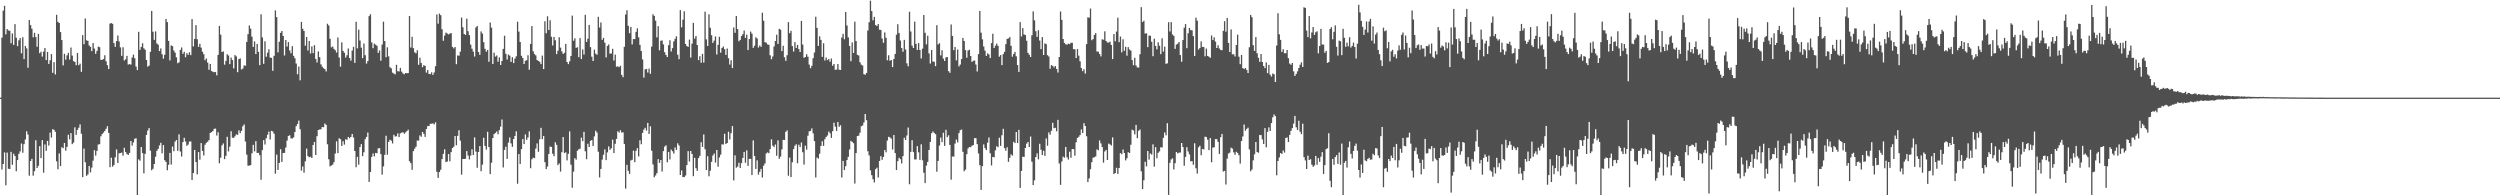<svg xmlns="http://www.w3.org/2000/svg" width="1920" height="150"><path fill="#4f4f4f" d="M0 75h1v1H0zM1 28.894h1v101.319H1zM2 8.169h1v117.773H2zM3 4.472h1v112.595H3zM4 26.358h1v115.908H4zM5 22.339h1v94.884H5zM6 23.387h1v106.221H6zM7 23.66h1v106.196H7zM8 33.236h1v83.417H8zM9 25.726h1v100.826H9zM10 34.506h1v83.552H10zM11 18.521h1v101.266H11zM12 28.983h1v102.564H12zM13 35.413h1v87.508H13zM14 30.959h1v87.233H14zM15 29.297h1v86.951H15zM16 40.931h1v69.327H16zM17 28.631h1v88.688H17zM18 45.341h1v65.363H18zM19 35.275h1v71.847H19zM20 37.148h1v63.74H20zM21 52.011h1v51.367H21zM22 15.356h1v119.574H22zM23 19.267h1v104.369H23zM24 22h1v99.947H24zM25 28.672h1v106.233H25zM26 25.186h1v106.288H26zM27 28.45h1v79.272H27zM28 35.909h1v93.104H28zM29 26.067h1v101.254H29zM30 40.874h1v71.401H30zM31 39.7h1v81.726H31zM32 43.451h1v64.147H32zM33 39.651h1v92.958H33zM34 36.935h1v73.989H34zM35 46.106h1v69.732H35zM36 39.883h1v68.318H36zM37 49.104h1v62.694H37zM38 46.301h1v55.56H38zM39 41.519h1v64.17H39zM40 55.9h1v43.321H40zM41 47.72h1v51.975H41zM42 57.211h1v44.001H42zM43 11.369h1v112.543H43zM44 16.807h1v113.168H44zM45 17.679h1v100.11H45zM46 24.632h1v102.898H46zM47 30.785h1v82.273H47zM48 50.224h1v63.612H48zM49 41.302h1v68.544H49zM50 45.831h1v69.877H50zM51 42.567h1v70.227H51zM52 40.594h1v62.859H52zM53 45.705h1v61.282H53zM54 36.53h1v65.713H54zM55 42.702h1v68.002H55zM56 46.944h1v62.564H56zM57 47.575h1v50.22H57zM58 50.068h1v53.52H58zM59 40.688h1v59.089H59zM60 50.068h1v48.018H60zM61 48.903h1v46.628H61zM62 55.133h1v47.565H62zM63 26.967h1v109.066H63zM64 33.927h1v80.217H64zM65 14.184h1v110.421H65zM66 30.963h1v104.063H66zM67 31.393h1v102.614H67zM68 34.9h1v92.55H68zM69 35.976h1v96.423H69zM70 39.29h1v89.437H70zM71 33.071h1v90.346H71zM72 37.267h1v78.073H72zM73 41.325h1v78.155H73zM74 39.047h1v76.814H74zM75 35.774h1v75.212H75zM76 36.269h1v74.498H76zM77 45.989h1v58.732H77zM78 45.932h1v57.043H78zM79 45.36h1v56.487H79zM80 42.426h1v58.125H80zM81 47.038h1v51.902H81zM82 50.091h1v46.848H82zM83 52.988h1v49.085H83zM84 18.118h1v110.3H84zM85 17.727h1v103.387H85zM86 18.26h1v109.764H86zM87 33.069h1v93.724H87zM88 35.999h1v84.763H88zM89 31.613h1v83.131H89zM90 27.29h1v97.832H90zM91 31.821h1v85.935H91zM92 36.399h1v81.172H92zM93 42.897h1v74.285H93zM94 36.314h1v83.314H94zM95 46.436h1v67.068H95zM96 45.504h1v71.284H96zM97 42.902h1v75.436H97zM98 49.557h1v69.504H98zM99 49.278h1v68.155H99zM100 49.626h1v58.684H100zM101 44.172h1v67.709H101zM102 41.986h1v67.425H102zM103 44.726h1v61.797H103zM104 51.112h1v55.063H104zM105 53.803h1v96.197H105zM106 24.431h1v97.981H106zM107 38.283h1v85.104H107zM108 35.999h1v76.917H108zM109 33.252h1v84.374H109zM110 37.111h1v96.002H110zM111 38.177h1v80.005H111zM112 46.095h1v57.558H112zM113 51.141h1v49.098H113zM114 50.379h1v47.995H114zM115 39.759h1v75.965H115zM116 8.377h1v122.369H116zM117 24.362h1v105.301H117zM118 30.634h1v95.294H118zM119 24.092h1v96.26H119zM120 33.396h1v82.481H120zM121 34.323h1v80.009H121zM122 39.207h1v72.49H122zM123 37.182h1v72.474H123zM124 41.693h1v76.045H124zM125 45.039h1v66.354H125zM126 42.112h1v80.916H126zM127 14.516h1v109.846H127zM128 17.017h1v113.763H128zM129 31.396h1v95.173H129zM130 46.367h1v71.065H130zM131 34.868h1v91.472H131zM132 35.417h1v77.141H132zM133 38.784h1v77.331H133zM134 40.455h1v68.297H134zM135 44.025h1v63.484H135zM136 48.608h1v67.26H136zM137 47.894h1v55.274H137zM138 38.326h1v78.032H138zM139 36.429h1v83.77H139zM140 41.325h1v67.846H140zM141 39.793h1v66.052H141zM142 43.913h1v64.802H142zM143 40.869h1v71.085H143zM144 42.133h1v68.917H144zM145 40.169h1v68.544H145zM146 42.327h1v66.315H146zM147 14.662h1v123.557H147zM148 35.641h1v97.281H148zM149 29.876h1v85.315H149zM150 19.327h1v105.118H150zM151 30.139h1v103.738H151zM152 35.992h1v80.776H152zM153 33.639h1v88.982H153zM154 36.578h1v73.296H154zM155 39.725h1v76.13H155zM156 41.622h1v77.769H156zM157 46.234h1v64.937H157zM158 44.909h1v64.749H158zM159 48.077h1v60.769H159zM160 53.54h1v54.083H160zM161 49.086h1v53.008H161zM162 54.527h1v46.983H162zM163 55.161h1v45.502H163zM164 55.458h1v43.461H164zM165 55.289h1v43.47H165zM166 57.841h1v46.24H166zM167 42.121h1v59.457H167zM168 19.908h1v105.489H168zM169 26.61h1v94.541H169zM170 39.972h1v71.714H170zM171 39.494h1v70.694H171zM172 49.647h1v72.591H172zM173 46.818h1v72.909H173zM174 41.698h1v63.374H174zM175 42.657h1v73.603H175zM176 49.23h1v63.344H176zM177 44.252h1v56.555H177zM178 46.152h1v59.508H178zM179 52.547h1v53.404H179zM180 42.302h1v62.369H180zM181 43.336h1v59.831H181zM182 55.442h1v48.164H182zM183 45.376h1v54.74H183zM184 44.868h1v57.365H184zM185 53.364h1v47.157H185zM186 52.625h1v44.347H186zM187 50.214h1v45.326H187zM188 50.462h1v58.219H188zM189 32.22h1v86.532H189zM190 26.237h1v100.989H190zM191 19.56h1v107.606H191zM192 22.037h1v104.802H192zM193 28.159h1v89.606H193zM194 36.037h1v75.223H194zM195 31.783h1v84.475H195zM196 41.526h1v66.899H196zM197 33.735h1v83.742H197zM198 39.851h1v77.537H198zM199 50.018h1v69.165H199zM200 10.975h1v127.086H200zM201 28.745h1v86.507H201zM202 48.99h1v58.657H202zM203 31.668h1v79.332H203zM204 43.561h1v62.566H204zM205 40.501h1v62.953H205zM206 37.852h1v63.213H206zM207 44.25h1v62.857H207zM208 44.392h1v56.107H208zM209 54.362h1v46.597H209zM210 42.908h1v59.81H210zM211 7.979h1v125.376H211zM212 13.154h1v105.589H212zM213 40.203h1v90.314H213zM214 32.053h1v93.104H214zM215 25.241h1v89.322H215zM216 23.753h1v100.634H216zM217 27.631h1v89.895H217zM218 42.588h1v74.823H218zM219 30.709h1v82.577H219zM220 35.77h1v72.188H220zM221 32.327h1v72.06H221zM222 38.745h1v65.159H222zM223 40.892h1v65.356H223zM224 35.468h1v70.927H224zM225 42.902h1v62.632H225zM226 44.742h1v56.709H226zM227 48.82h1v48.034H227zM228 57.047h1v38.116H228zM229 51.075h1v41.524H229zM230 61.691h1v37.517H230zM231 16.809h1v114.205H231zM232 22.096h1v105.763H232zM233 23.827h1v108.796H233zM234 35.069h1v88.831H234zM235 28.395h1v85.74H235zM236 38.747h1v81.161H236zM237 31.494h1v89.361H237zM238 41.036h1v79.348H238zM239 35.641h1v85.704H239zM240 40.798h1v70.54H240zM241 34.737h1v74.246H241zM242 45.257h1v73.802H242zM243 47.994h1v56.583H243zM244 39.505h1v60.325H244zM245 43.89h1v55.544H245zM246 49.416h1v49.837H246zM247 51.196h1v46.345H247zM248 52.375h1v45.36H248zM249 53.105h1v41.742H249zM250 54.863h1v41.028H250zM251 18.214h1v92.598H251zM252 19.54h1v102.769H252zM253 29.794h1v97.94H253zM254 36.34h1v90.806H254zM255 35.703h1v90.758H255zM256 37.505h1v87.077H256zM257 38.589h1v79.323H257zM258 40.352h1v68.192H258zM259 28.848h1v88.753H259zM260 44.213h1v61.959H260zM261 51.208h1v55.693H261zM262 32.565h1v79.517H262zM263 39.109h1v69.361H263zM264 40.553h1v70.501H264zM265 44.215h1v62.721H265zM266 42.455h1v64.887H266zM267 37.223h1v67.947H267zM268 44.545h1v61.595H268zM269 46.536h1v58.606H269zM270 38.816h1v64.028H270zM271 35.962h1v69.684H271zM272 48.267h1v67.707H272zM273 16.72h1v111.733H273zM274 37.109h1v83.353H274zM275 22.783h1v103.658H275zM276 31.144h1v81.735H276zM277 36.628h1v74.047H277zM278 44.648h1v75.258H278zM279 33.426h1v83.507H279zM280 42.382h1v64.504H280zM281 48.834h1v56.345H281zM282 46.886h1v54.88H282zM283 12.387h1v127.315H283zM284 10.952h1v121.156H284zM285 32.538h1v87.974H285zM286 37.031h1v80.813H286zM287 33.538h1v86.514H287zM288 34.319h1v83.117H288zM289 35.106h1v82.582H289zM290 40.59h1v73.413H290zM291 38.75h1v75.026H291zM292 46.635h1v71.717H292zM293 34.177h1v99.964H293zM294 16.64h1v111.137H294zM295 31.531h1v87.336H295zM296 43.927h1v60.304H296zM297 36.358h1v82.479H297zM298 43.252h1v65.738H298zM299 51.615h1v55.688H299zM300 52.492h1v55.516H300zM301 55.795h1v54.363H301zM302 56.426h1v47.093H302zM303 57.163h1v47.691H303zM304 49.75h1v54.896H304zM305 54.691h1v47.739H305zM306 54.906h1v50.396H306zM307 52.151h1v50.238H307zM308 55.053h1v46.83H308zM309 56.413h1v45.097H309zM310 57.035h1v45.722H310zM311 56.081h1v45.674H311zM312 56.25h1v44.44H312zM313 56.097h1v43.532H313zM314 12.28h1v111.499H314zM315 36.509h1v88.783H315zM316 28.285h1v102.097H316zM317 36.964h1v79.13H317zM318 40.169h1v74.028H318zM319 40.952h1v71.726H319zM320 38.599h1v69.322H320zM321 49.773h1v58.222H321zM322 44.321h1v59.654H322zM323 48.351h1v56.672H323zM324 51.631h1v49.709H324zM325 49.999h1v52.781H325zM326 50.638h1v54.484H326zM327 55.733h1v43.362H327zM328 53.769h1v43.111H328zM329 56.786h1v39.979H329zM330 56.923h1v38.151H330zM331 55.536h1v39.467H331zM332 57.559h1v37.203H332zM333 55.657h1v39.821H333zM334 50.86h1v43.078H334zM335 11.115h1v120.815H335zM336 18.194h1v118.448H336zM337 10.432h1v121.707H337zM338 11.678h1v118.688H338zM339 22.43h1v99.75H339zM340 31.295h1v86.812H340zM341 27.349h1v87.317H341zM342 25.028h1v99.462H342zM343 25.749h1v98.29H343zM344 26.42h1v91.916H344zM345 25.825h1v98.07H345zM346 25.399h1v91.428H346zM347 36.019h1v77.665H347zM348 37.161h1v75.512H348zM349 36.097h1v68.334H349zM350 49.322h1v62.236H350zM351 42.529h1v61.826H351zM352 42.817h1v57.235H352zM353 39.658h1v68.331H353zM354 13.472h1v120.661H354zM355 20.931h1v101.165H355zM356 26.072h1v96.043H356zM357 26.83h1v95.097H357zM358 14.323h1v101.703H358zM359 23.978h1v95.491H359zM360 26.978h1v95.42H360zM361 34.275h1v85.248H361zM362 37.411h1v77.285H362zM363 39.645h1v79.442H363zM364 43.444h1v62.103H364zM365 21.05h1v95.388H365zM366 19.945h1v108.865H366zM367 39.86h1v76.862H367zM368 42.068h1v70.133H368zM369 24.092h1v107.414H369zM370 25.813h1v100.581H370zM371 32.433h1v73.355H371zM372 37.473h1v74.548H372zM373 39.693h1v75.193H373zM374 38.358h1v62.847H374zM375 47.413h1v65.555H375zM376 17.331h1v116.407H376zM377 21.259h1v103.724H377zM378 49.168h1v56.83H378zM379 40.441h1v62.541H379zM380 43.485h1v58.627H380zM381 42.62h1v58.35H381zM382 47.344h1v55.756H382zM383 44.119h1v55.809H383zM384 49.871h1v47.434H384zM385 46.848h1v44.944H385zM386 37.53h1v91.074H386zM387 27.45h1v87.775H387zM388 41.304h1v71.403H388zM389 45.701h1v76.299H389zM390 41.874h1v67.636H390zM391 42.767h1v62.795H391zM392 47.578h1v62.575H392zM393 43.943h1v68.874H393zM394 48.42h1v58.391H394zM395 45.01h1v59.458H395zM396 43.215h1v57.665H396zM397 16.626h1v124.466H397zM398 24.25h1v94.083H398zM399 32.252h1v93.66H399zM400 42.865h1v71.678H400zM401 44.593h1v62.204H401zM402 49.15h1v61.49H402zM403 46.69h1v56.542H403zM404 46.209h1v61.199H404zM405 42.442h1v63.147H405zM406 53.556h1v47.34H406zM407 33.749h1v95.413H407zM408 20.011h1v102.364H408zM409 39.436h1v81.669H409zM410 41.476h1v80.005H410zM411 42.529h1v71.605H411zM412 46.124h1v63.994H412zM413 46.742h1v69.845H413zM414 47.438h1v59.586H414zM415 49.23h1v48.91H415zM416 42.677h1v64.223H416zM417 53.018h1v51.392H417zM418 16.31h1v108.251H418zM419 25.527h1v104.356H419zM420 12.515h1v115.397H420zM421 23.094h1v95.102H421zM422 15.582h1v96.944H422zM423 28.226h1v84.616H423zM424 34.9h1v83.156H424zM425 28.34h1v91.609H425zM426 30.901h1v78.377H426zM427 41.531h1v69.737H427zM428 38.903h1v87.943H428zM429 28.608h1v96.94H429zM430 36.555h1v95.212H430zM431 39.484h1v77.382H431zM432 41.402h1v63.87H432zM433 40.567h1v76.963H433zM434 33.721h1v83.2H434zM435 47.596h1v75.567H435zM436 49.232h1v68.886H436zM437 47.106h1v53.788H437zM438 42.963h1v83.495H438zM439 11.968h1v132.204H439zM440 31.286h1v100.556H440zM441 29.416h1v92.103H441zM442 36.829h1v85.773H442zM443 36.266h1v79.522H443zM444 43.902h1v70.774H444zM445 29.292h1v84.905H445zM446 45.316h1v60.426H446zM447 38.01h1v70.417H447zM448 41.883h1v59.384H448zM449 11.364h1v104.879H449zM450 32.222h1v90.021H450zM451 29.695h1v80.687H451zM452 19.169h1v93.708H452zM453 36.205h1v71.964H453zM454 43.52h1v64.022H454zM455 46.825h1v65.356H455zM456 38.127h1v66.633H456zM457 41.196h1v59.201H457zM458 42.039h1v59.728H458zM459 12.879h1v103.657H459zM460 21.13h1v115.15H460zM461 17.242h1v112.522H461zM462 30.613h1v91.975H462zM463 29.068h1v89.769H463zM464 32.774h1v81.982H464zM465 44.094h1v78.888H465zM466 35.289h1v81.762H466zM467 34.17h1v78.276H467zM468 41.242h1v73.871H468zM469 41.071h1v72.808H469zM470 37.482h1v69.76H470zM471 46.422h1v71.154H471zM472 41.936h1v68.483H472zM473 51.256h1v55.384H473zM474 50.885h1v49.924H474zM475 51.633h1v50.188H475zM476 50.5h1v49.49H476zM477 57.509h1v44.289H477zM478 59.303h1v42.342H478zM479 35.93h1v74.699H479zM480 11.144h1v133.715H480zM481 7.837h1v118.78H481zM482 19.803h1v111.394H482zM483 25.52h1v108.068H483zM484 20.661h1v102.591H484zM485 34.078h1v88.627H485zM486 29.995h1v85.727H486zM487 30.043h1v94.482H487zM488 24.461h1v91.375H488zM489 21.735h1v92.035H489zM490 28.677h1v91.508H490zM491 34.481h1v73.245H491zM492 39.212h1v71.6H492zM493 45.602h1v56.477H493zM494 59.605h1v39.938H494zM495 53.226h1v44.91H495zM496 52.95h1v47.372H496zM497 55.721h1v38.698H497zM498 52.684h1v50.153H498zM499 56.685h1v40.332H499zM500 35.795h1v79.993H500zM501 10.947h1v115.326H501zM502 12.179h1v123.962H502zM503 15.85h1v118.89H503zM504 28.706h1v104.315H504zM505 20.137h1v102.099H505zM506 38.638h1v86.427H506zM507 31.339h1v91.524H507zM508 31.03h1v100.696H508zM509 34.122h1v81.939H509zM510 40.102h1v72.495H510zM511 42.261h1v69.366H511zM512 43.797h1v80.804H512zM513 34.733h1v81.934H513zM514 30.931h1v91.479H514zM515 39.56h1v75.34H515zM516 36.985h1v79.208H516zM517 31.769h1v86.2H517zM518 29.778h1v83.477H518zM519 27.855h1v87.276H519zM520 41.975h1v68.105H520zM521 45.467h1v66.237H521zM522 7.78h1v126.548H522zM523 20.993h1v109.902H523zM524 15.086h1v120.925H524zM525 8.672h1v127.384H525zM526 33.73h1v101.078H526zM527 35.376h1v91.392H527zM528 36.001h1v80.053H528zM529 30.428h1v93.605H529zM530 44.234h1v71.74H530zM531 33.547h1v84.743H531zM532 17.564h1v117.734H532zM533 29.709h1v91.554H533zM534 27.631h1v101.543H534zM535 34.541h1v96.7H535zM536 46.117h1v75.331H536zM537 43.179h1v76.457H537zM538 48.166h1v61.092H538zM539 41.364h1v71.463H539zM540 48.024h1v55.262H540zM541 8.936h1v105.699H541zM542 30.263h1v100.364H542zM543 35.252h1v84.699H543zM544 10.989h1v124.411H544zM545 21.309h1v109.812H545zM546 27.01h1v97.295H546zM547 32.996h1v86.427H547zM548 31.181h1v86.748H548zM549 27.999h1v96.878H549zM550 41.81h1v73.365H550zM551 34.433h1v93.642H551zM552 28.251h1v92.685H552zM553 40.43h1v78.366H553zM554 36.857h1v74.001H554zM555 35.69h1v75.331H555zM556 37.727h1v65.022H556zM557 42.183h1v68.453H557zM558 37.267h1v72.534H558zM559 44.696h1v56.473H559zM560 49.585h1v57.514H560zM561 46.227h1v56.077H561zM562 52.251h1v44.548H562zM563 21.114h1v117.409H563zM564 25.211h1v94.102H564zM565 12.28h1v116.502H565zM566 22.298h1v105.651H566zM567 31.707h1v93.278H567zM568 30.688h1v98.261H568zM569 27.718h1v97.567H569zM570 26.273h1v95.015H570zM571 23.438h1v93.241H571zM572 29.075h1v95.928H572zM573 26.665h1v88.798H573zM574 38.427h1v88.954H574zM575 29.988h1v92.012H575zM576 24.275h1v97.755H576zM577 25.834h1v108.593H577zM578 36.779h1v71.037H578zM579 35.161h1v84.672H579zM580 28.603h1v101.126H580zM581 29.588h1v93.539H581zM582 36.518h1v97.615H582zM583 34.941h1v96.995H583zM584 36.015h1v93.656H584zM585 9.766h1v126.585H585zM586 15.928h1v111.307H586zM587 32.343h1v93.191H587zM588 32.792h1v85.047H588zM589 34.094h1v82.943H589zM590 34.428h1v83.225H590zM591 42.428h1v72.115H591zM592 45.449h1v61.568H592zM593 43.364h1v68.483H593zM594 35.703h1v77.347H594zM595 31.494h1v79.505H595zM596 26.701h1v92.895H596zM597 33.726h1v74.12H597zM598 22.11h1v99.833H598zM599 22.783h1v97.494H599zM600 39.253h1v75.461H600zM601 35.099h1v72.321H601zM602 43.968h1v63.575H602zM603 46.765h1v54.463H603zM604 42.389h1v57.764H604zM605 17.017h1v117.97H605zM606 25.493h1v95.555H606zM607 23.65h1v112.335H607zM608 35.403h1v89.21H608zM609 39.553h1v74.981H609zM610 32.334h1v79.57H610zM611 36.816h1v73.964H611zM612 34.49h1v90.879H612zM613 37.708h1v73.463H613zM614 39.919h1v73.026H614zM615 16.008h1v93.456H615zM616 34.202h1v82.742H616zM617 44.412h1v82.008H617zM618 43.753h1v68.13H618zM619 41.695h1v73.214H619zM620 43.554h1v60.696H620zM621 49.612h1v51.238H621zM622 52.398h1v48.137H622zM623 50.528h1v48.096H623zM624 44.691h1v57.784H624zM625 40.363h1v68.013H625zM626 12.859h1v123.436H626zM627 21.419h1v99.542H627zM628 35.291h1v86.526H628zM629 27.878h1v90.206H629zM630 30.615h1v81.44H630zM631 43.65h1v64.836H631zM632 33.241h1v78.849H632zM633 46.474h1v60.476H633zM634 44.188h1v61.044H634zM635 46.179h1v57.874H635zM636 45.245h1v55.816H636zM637 47.392h1v54.932H637zM638 44.943h1v60.973H638zM639 50.475h1v50.307H639zM640 49.129h1v45.111H640zM641 53.604h1v43.653H641zM642 53.416h1v47.137H642zM643 49.207h1v44.504H643zM644 53.54h1v43.832H644zM645 53.746h1v42.387H645zM646 28.83h1v107.508H646zM647 26.006h1v97.588H647zM648 30.141h1v100.485H648zM649 9.174h1v118.464H649zM650 19.553h1v103.371H650zM651 28.663h1v91.792H651zM652 35.287h1v79.515H652zM653 47.024h1v61.163H653zM654 32.561h1v76.418H654zM655 40.633h1v69.35H655zM656 16.64h1v124.328H656zM657 31.551h1v85.981H657zM658 42.103h1v62.383H658zM659 42.618h1v61.572H659zM660 47.816h1v54.12H660zM661 49.66h1v47.306H661zM662 50.32h1v46.047H662zM663 56.978h1v37.086H663zM664 57.472h1v30.064H664zM665 55.994h1v36.319H665zM666 23.447h1v92.735H666zM667 17.104h1v102.238H667zM668 0.52h1v130.281H668zM669 8.512h1v126.056H669zM670 15.621h1v122.017H670zM671 12.962h1v127.18H671zM672 19.21h1v110.744H672zM673 20.039h1v108.798H673zM674 18.459h1v117.89H674zM675 22.829h1v100.787H675zM676 23.012h1v96.928H676zM677 29.581h1v93.143H677zM678 32.893h1v87.649H678zM679 24.95h1v90.291H679zM680 29.025h1v87.977H680zM681 46.282h1v61.65H681zM682 42.464h1v62.589H682zM683 46.621h1v58.929H683zM684 46.074h1v60.378H684zM685 51.526h1v63.312H685zM686 45.282h1v58.418H686zM687 41.43h1v76.148H687zM688 26.608h1v103.962H688zM689 18.592h1v105.216H689zM690 25.39h1v95.75H690zM691 31.149h1v91.11H691zM692 36.9h1v88.654H692zM693 39.727h1v80.19H693zM694 30.62h1v75.154H694zM695 38.001h1v69.499H695zM696 48.647h1v55.409H696zM697 50.94h1v46.981H697zM698 9.023h1v132.499H698zM699 24.14h1v92.474H699zM700 35.046h1v72.618H700zM701 36.855h1v79.977H701zM702 16.631h1v105.788H702zM703 33.669h1v88.798H703zM704 38.367h1v73.85H704zM705 33.08h1v83.898H705zM706 38.349h1v84.429H706zM707 44.881h1v65.949H707zM708 37.39h1v85.741H708zM709 11.517h1v121.14H709zM710 25.168h1v115.489H710zM711 34.037h1v93.159H711zM712 27.441h1v96.86H712zM713 40.995h1v74.182H713zM714 48.786h1v60.234H714zM715 38.42h1v63.925H715zM716 47.211h1v53.765H716zM717 47.484h1v54.589H717zM718 50.812h1v52.25H718zM719 19.341h1v112.548H719zM720 34.14h1v89.469H720zM721 33.167h1v78.666H721zM722 42.549h1v63.115H722zM723 38.58h1v70.558H723zM724 44.989h1v56.944H724zM725 46.825h1v65.219H725zM726 44.067h1v55.614H726zM727 43.785h1v61.586H727zM728 54.655h1v49.268H728zM729 55.932h1v55.358H729zM730 18.803h1v119.16H730zM731 27.621h1v92.596H731zM732 38.484h1v81.804H732zM733 36.028h1v74.253H733zM734 46.321h1v60.824H734zM735 38.033h1v71.309H735zM736 50.972h1v51.296H736zM737 49.576h1v50.437H737zM738 45.371h1v54.113H738zM739 29.15h1v87.45H739zM740 31.494h1v100.057H740zM741 38.503h1v91.774H741zM742 44.346h1v74.017H742zM743 38.834h1v75.184H743zM744 38.207h1v74.685H744zM745 43.021h1v70.048H745zM746 47.493h1v64.447H746zM747 46.687h1v64.713H747zM748 46.424h1v59.648H748zM749 49.578h1v56.576H749zM750 54.893h1v55.814H750zM751 41.581h1v76.276H751zM752 8.391h1v118.491H752zM753 25.099h1v120.776H753zM754 30.187h1v97.338H754zM755 35.678h1v75.207H755zM756 38.862h1v74.914H756zM757 42.938h1v72.289H757zM758 41.022h1v68.533H758zM759 41.826h1v63.749H759zM760 44.611h1v73.097H760zM761 33.128h1v93.955H761zM762 25.921h1v94.628H762zM763 36.839h1v83.969H763zM764 35.074h1v80.455H764zM765 33.511h1v78.807H765zM766 35.213h1v77.91H766zM767 43.538h1v62.25H767zM768 42.277h1v69.755H768zM769 50.029h1v53.848H769zM770 41.551h1v57.368H770zM771 39.798h1v73.98H771zM772 33.907h1v81.881H772zM773 29.848h1v83.271H773zM774 29.537h1v94.724H774zM775 28.464h1v92.776H775zM776 35.175h1v83.346H776zM777 43.508h1v76.052H777zM778 41.533h1v67.356H778zM779 39.899h1v69.954H779zM780 43.247h1v58.151H780zM781 49.979h1v59.877H781zM782 55.268h1v44.491H782zM783 17.004h1v127.343H783zM784 28.008h1v103.248H784zM785 21.604h1v98.784H785zM786 26.402h1v94.129H786zM787 26.949h1v86.695H787zM788 31.281h1v79.052H788zM789 40.606h1v68.453H789zM790 42.059h1v70.904H790zM791 43.776h1v61.08H791zM792 27.084h1v97.111H792zM793 8.748h1v133.383H793zM794 15.596h1v122.884H794zM795 23.946h1v96.67H795zM796 28.304h1v89.517H796zM797 23.22h1v99.148H797zM798 31.133h1v79.309H798zM799 37.738h1v77.265H799zM800 28.448h1v90.6H800zM801 42.242h1v73.58H801zM802 33.346h1v86.349H802zM803 33.875h1v72.454H803zM804 42.38h1v69.522H804zM805 43.389h1v58.302H805zM806 52.794h1v50.614H806zM807 50.015h1v50.433H807zM808 50.585h1v43.735H808zM809 51.828h1v46.619H809zM810 50.668h1v47.48H810zM811 52.934h1v47.892H811zM812 55.687h1v36.388H812zM813 43.785h1v81.744H813zM814 8.791h1v133.17H814zM815 15.246h1v108.746H815zM816 29.945h1v90.357H816zM817 32.945h1v88.162H817zM818 34.005h1v78.819H818zM819 34.289h1v86.478H819zM820 33.506h1v89.02H820zM821 33.884h1v82.667H821zM822 32.826h1v88.375H822zM823 32.883h1v81.611H823zM824 37.72h1v76.809H824zM825 37.827h1v81.742H825zM826 44.547h1v64.727H826zM827 37.708h1v68.226H827zM828 42.771h1v62.268H828zM829 47.044h1v56.695H829zM830 52.251h1v47.125H830zM831 54.648h1v47.517H831zM832 53.174h1v41.428H832zM833 56.532h1v40.217H833zM834 33.916h1v70.728H834zM835 13.3h1v126.539H835zM836 13.548h1v123.449H836zM837 6.562h1v123.454H837zM838 30.858h1v93.697H838zM839 29.993h1v91.133H839zM840 26.852h1v93.854H840zM841 25.511h1v94.578H841zM842 39.578h1v75.182H842zM843 39.64h1v75.832H843zM844 41.467h1v66.42H844zM845 43.295h1v66.825H845zM846 30.208h1v82.708H846zM847 30.51h1v94.399H847zM848 24.067h1v92.25H848zM849 31.496h1v83.642H849zM850 32.613h1v90.277H850zM851 32.726h1v77.546H851zM852 31.995h1v78.913H852zM853 34.561h1v77.208H853zM854 45.383h1v60.163H854zM855 26.115h1v107.524H855zM856 31.702h1v101.14H856zM857 24.268h1v104.591H857zM858 13.589h1v119.968H858zM859 32.348h1v96.663H859zM860 28.045h1v89.503H860zM861 40.194h1v78.258H861zM862 30.135h1v84.701H862zM863 39.008h1v78.54H863zM864 35.948h1v87.251H864zM865 42.753h1v78.78H865zM866 36.205h1v80.703H866zM867 38.056h1v79.462H867zM868 38.873h1v72.3H868zM869 46.147h1v53.454H869zM870 50.054h1v50.22H870zM871 44.321h1v58.892H871zM872 50.336h1v45.612H872zM873 51.821h1v54.331H873zM874 51.874h1v48.615H874zM875 41.691h1v57.757H875zM876 5.463h1v126.1H876zM877 16.962h1v128.263H877zM878 15.916h1v122.516H878zM879 25.806h1v98.446H879zM880 25.557h1v102.225H880zM881 36.214h1v79.739H881zM882 27.278h1v95.301H882zM883 27.486h1v90.398H883zM884 32.037h1v86.718H884zM885 43.142h1v67.718H885zM886 29.681h1v98.295H886zM887 35.268h1v77.707H887zM888 37.885h1v83.653H888zM889 32.506h1v84.857H889zM890 35.12h1v81.149H890zM891 41.572h1v71.492H891zM892 29.462h1v83.829H892zM893 39.59h1v66.221H893zM894 35.861h1v65.891H894zM895 49.022h1v54.91H895zM896 48.66h1v45.933H896zM897 17.038h1v132.692H897zM898 24.179h1v100.835H898zM899 16.983h1v105.477H899zM900 26.452h1v95.164H900zM901 27.528h1v102.641H901zM902 37.527h1v87.833H902zM903 34.275h1v82.438H903zM904 33.517h1v84.337H904zM905 32.233h1v84.992H905zM906 42.3h1v74.846H906zM907 47.395h1v62.454H907zM908 30.778h1v82.163H908zM909 21.243h1v106.027H909zM910 18.491h1v102.007H910zM911 36.996h1v76.036H911zM912 25.552h1v90.757H912zM913 21.444h1v97.146H913zM914 23.147h1v100.776H914zM915 23.307h1v100.492H915zM916 27.74h1v98.842H916zM917 42.995h1v67.05H917zM918 13.564h1v115.663H918zM919 15.875h1v117.43H919zM920 38.042h1v75.081H920zM921 36.875h1v75.051H921zM922 31.792h1v87.437H922zM923 35.969h1v78.405H923zM924 36.129h1v78.661H924zM925 43.259h1v61.689H925zM926 37.264h1v68.018H926zM927 42.982h1v64.356H927zM928 43.595h1v71.696H928zM929 44.385h1v61.659H929zM930 27.214h1v97.393H930zM931 30.796h1v82.57H931zM932 28.688h1v84.479H932zM933 31.97h1v74.818H933zM934 36.857h1v70.004H934zM935 34.774h1v74.159H935zM936 37.212h1v81.014H936zM937 38.374h1v67.07H937zM938 38.56h1v64.31H938zM939 23.653h1v108.093H939zM940 16.257h1v114.971H940zM941 24.342h1v117.357H941zM942 13.847h1v107.981H942zM943 32.986h1v84.916H943zM944 39.958h1v77.283H944zM945 22.575h1v90.858H945zM946 41.707h1v72.429H946zM947 41.675h1v75.313H947zM948 43.38h1v75.509H948zM949 34.55h1v82.053H949zM950 26.635h1v90.835H950zM951 43.561h1v75.617H951zM952 49.301h1v76.343H952zM953 42.174h1v66.152H953zM954 52.297h1v52.522H954zM955 53.032h1v42.591H955zM956 52.164h1v48.254H956zM957 53.712h1v45.264H957zM958 56.06h1v41.978H958zM959 36.308h1v78.446H959zM960 11.483h1v120.027H960zM961 13.204h1v116.937H961zM962 34.712h1v88.407H962zM963 39.079h1v79.442H963zM964 28.473h1v80.563H964zM965 40.919h1v75.866H965zM966 44.362h1v72.962H966zM967 47.523h1v56.116H967zM968 41.526h1v62.259H968zM969 47.614h1v59.421H969zM970 50.677h1v59.918H970zM971 52.32h1v46.065H971zM972 47.926h1v65.228H972zM973 56.186h1v45.015H973zM974 49.805h1v48.027H974zM975 57.333h1v43.275H975zM976 58.791h1v35.734H976zM977 56.474h1v33.635H977zM978 57.014h1v30.899H978zM979 62.995h1v26.269H979zM980 34.973h1v99.698H980zM981 10.21h1v113.426H981zM982 26.376h1v94.58H982zM983 30.602h1v86.97H983zM984 39.864h1v78.364H984zM985 37.827h1v77.67H985zM986 40.869h1v76.345H986zM987 40.919h1v65.042H987zM988 38.413h1v67.127H988zM989 44.717h1v64.388H989zM990 48.869h1v54.761H990zM991 49.768h1v50.753H991zM992 48.379h1v50.05H992zM993 54.794h1v40.204H993zM994 58.349h1v30.71H994zM995 56.774h1v40.941H995zM996 54.778h1v45.109H996zM997 52.279h1v40.46H997zM998 49.715h1v51.451H998zM999 47.884h1v55.129H999zM1000 51.464h1v43.511H1000zM1001 5.594h1v115.138H1001zM1002 6.116h1v117.075H1002zM1003 23.515h1v106.29H1003zM1004 28.466h1v91.041H1004zM1005 12.323h1v110.533H1005zM1006 29.494h1v92.786H1006zM1007 24.928h1v101.561H1007zM1008 20.714h1v107.388H1008zM1009 26.848h1v100.245H1009zM1010 24.774h1v94.974H1010zM1011 24.019h1v102.561H1011zM1012 40.942h1v80.499H1012zM1013 35.344h1v88.97H1013zM1014 22.195h1v98.128H1014zM1015 34.151h1v82.673H1015zM1016 34.248h1v99.327H1016zM1017 40.512h1v86.32H1017zM1018 39.05h1v75.464H1018zM1019 48.276h1v65.599H1019zM1020 47.655h1v54.704H1020zM1021 22.289h1v116.565H1021zM1022 20.89h1v122.891H1022zM1023 30.157h1v91.904H1023zM1024 24.426h1v102.158H1024zM1025 19.489h1v101.14H1025zM1026 35.941h1v83.195H1026zM1027 42.632h1v83.214H1027zM1028 31.165h1v85.928H1028zM1029 31.684h1v94.848H1029zM1030 42.336h1v67.972H1030zM1031 22.103h1v127.76H1031zM1032 29.041h1v95.992H1032zM1033 35.96h1v87.611H1033zM1034 32.753h1v95.953H1034zM1035 35.577h1v77.567H1035zM1036 28.617h1v80.08H1036zM1037 36.58h1v81.607H1037zM1038 35.3h1v86.4H1038zM1039 32.716h1v83.186H1039zM1040 36.076h1v75.937H1040zM1041 44.941h1v65.363H1041zM1042 33.561h1v82.138H1042zM1043 3.671h1v126.882H1043zM1044 9.526h1v126.889H1044zM1045 16.031h1v110.3H1045zM1046 20.581h1v112.261H1046zM1047 26.807h1v88.203H1047zM1048 22.744h1v100.442H1048zM1049 16.496h1v107.356H1049zM1050 24.96h1v97.086H1050zM1051 16.55h1v104.642H1051zM1052 14.461h1v108.198H1052zM1053 31.213h1v91.25H1053zM1054 20.201h1v97.935H1054zM1055 33.449h1v85.777H1055zM1056 26.594h1v87.15H1056zM1057 24.985h1v89.018H1057zM1058 38.374h1v81.014H1058zM1059 41.62h1v79.778H1059zM1060 46.346h1v58.222H1060zM1061 50.72h1v46.766H1061zM1062 21.27h1v122.573H1062zM1063 24.001h1v105.518H1063zM1064 23.309h1v105.66H1064zM1065 37.083h1v94.88H1065zM1066 32.183h1v89.941H1066zM1067 47.141h1v76.633H1067zM1068 39.418h1v80.096H1068zM1069 38.228h1v83.108H1069zM1070 43.554h1v69.304H1070zM1071 41.668h1v81.392H1071zM1072 44.852h1v65.674H1072zM1073 38.862h1v89.728H1073zM1074 34.843h1v88.309H1074zM1075 38.246h1v75.979H1075zM1076 26.724h1v90.641H1076zM1077 24.932h1v80.979H1077zM1078 37.971h1v74.04H1078zM1079 27.283h1v85.088H1079zM1080 32.977h1v72.751H1080zM1081 44.048h1v61.415H1081zM1082 36.662h1v65.262H1082zM1083 40.833h1v69.524H1083zM1084 8.038h1v123.014H1084zM1085 15.012h1v121.369H1085zM1086 26.946h1v88.961H1086zM1087 36.893h1v76.441H1087zM1088 34.788h1v83.738H1088zM1089 34.161h1v87.768H1089zM1090 38.237h1v86.892H1090zM1091 34.653h1v99.286H1091zM1092 37.333h1v85.319H1092zM1093 37.278h1v92.445H1093zM1094 43.403h1v63.264H1094zM1095 35.321h1v82.532H1095zM1096 35.509h1v82.152H1096zM1097 34.165h1v79.952H1097zM1098 41.125h1v73.415H1098zM1099 33.451h1v78.837H1099zM1100 43.652h1v80.243H1100zM1101 44.794h1v68.837H1101zM1102 39.297h1v82.511H1102zM1103 41.817h1v81.193H1103zM1104 20.796h1v119.897H1104zM1105 23.499h1v97.842H1105zM1106 36.614h1v77.107H1106zM1107 34.996h1v84.328H1107zM1108 35.696h1v83.898H1108zM1109 38.672h1v80.375H1109zM1110 32.499h1v80.774H1110zM1111 37.154h1v80.254H1111zM1112 32.748h1v79.801H1112zM1113 51.546h1v57.915H1113zM1114 21.075h1v126.839H1114zM1115 34.216h1v100.696H1115zM1116 6.866h1v125.131H1116zM1117 21.007h1v94.594H1117zM1118 30.006h1v89.776H1118zM1119 41.217h1v72.085H1119zM1120 29.523h1v79.309H1120zM1121 31.636h1v87.18H1121zM1122 39.535h1v76.642H1122zM1123 44.417h1v64.628H1123zM1124 45.513h1v64.159H1124zM1125 13.003h1v112.765H1125zM1126 6.796h1v120.979H1126zM1127 33.032h1v87.677H1127zM1128 28.361h1v99.458H1128zM1129 16.754h1v113.632H1129zM1130 26.541h1v95.649H1130zM1131 30.533h1v93.578H1131zM1132 30.535h1v85.798H1132zM1133 36.088h1v72.435H1133zM1134 32.984h1v66.653H1134zM1135 46.314h1v66.402H1135zM1136 38.297h1v87.265H1136zM1137 22.721h1v100.119H1137zM1138 30.334h1v103.791H1138zM1139 43.256h1v77.986H1139zM1140 33.403h1v85.214H1140zM1141 31.295h1v89.139H1141zM1142 41.46h1v82.806H1142zM1143 35.49h1v83.996H1143zM1144 28.008h1v102.861H1144zM1145 17.441h1v114.381H1145zM1146 12.662h1v123.005H1146zM1147 27.825h1v100.703H1147zM1148 26.079h1v107.137H1148zM1149 29.601h1v91.579H1149zM1150 31.103h1v97.373H1150zM1151 30.093h1v95.212H1151zM1152 40.123h1v89.943H1152zM1153 32.744h1v78.107H1153zM1154 38.1h1v84.09H1154zM1155 42.016h1v81.257H1155zM1156 39.439h1v67.945H1156zM1157 33.366h1v80.206H1157zM1158 33.71h1v77.846H1158zM1159 32.011h1v76.473H1159zM1160 34.886h1v76.255H1160zM1161 41.13h1v74.012H1161zM1162 40.672h1v71.726H1162zM1163 37.134h1v76.704H1163zM1164 48.672h1v66.613H1164zM1165 45.742h1v67.359H1165zM1166 37.665h1v95.867H1166zM1167 23.859h1v104.818H1167zM1168 18.379h1v114.949H1168zM1169 23.435h1v114.907H1169zM1170 21.643h1v109.757H1170zM1171 31.284h1v90.845H1171zM1172 33.71h1v90.412H1172zM1173 32.222h1v84.214H1173zM1174 30.444h1v93.211H1174zM1175 20.831h1v100.886H1175zM1176 34.811h1v73.955H1176zM1177 36.127h1v84.244H1177zM1178 29.949h1v87.924H1178zM1179 27.475h1v88.752H1179zM1180 20.194h1v98.496H1180zM1181 37.337h1v76.072H1181zM1182 28.322h1v87.308H1182zM1183 34.923h1v77.178H1183zM1184 34.222h1v76.157H1184zM1185 37.882h1v75.496H1185zM1186 43.655h1v60.959H1186zM1187 53.062h1v43.667H1187zM1188 16.571h1v125.31H1188zM1189 27.944h1v106.514H1189zM1190 20.052h1v102.202H1190zM1191 10.858h1v128.959H1191zM1192 29.995h1v97.189H1192zM1193 31.67h1v102.09H1193zM1194 32.563h1v96.587H1194zM1195 31.375h1v87.606H1195zM1196 25.946h1v105.69H1196zM1197 31.398h1v88.432H1197zM1198 27.1h1v107.862H1198zM1199 23.508h1v105.221H1199zM1200 28.21h1v99.233H1200zM1201 34.245h1v79.288H1201zM1202 37.305h1v82.955H1202zM1203 40.045h1v88.387H1203zM1204 41.512h1v84.672H1204zM1205 36.626h1v78.84H1205zM1206 37.475h1v88.842H1206zM1207 39.473h1v88.22H1207zM1208 29.322h1v85.951H1208zM1209 9.819h1v122.085H1209zM1210 32.684h1v108.847H1210zM1211 38.326h1v81.767H1211zM1212 44.243h1v70.323H1212zM1213 43.499h1v64.015H1213zM1214 41.652h1v66.162H1214zM1215 46.648h1v65.445H1215zM1216 43.05h1v64.546H1216zM1217 43.554h1v60.941H1217zM1218 48.509h1v69.751H1218zM1219 50.018h1v56.553H1219zM1220 44.827h1v48.81H1220zM1221 32.771h1v84.903H1221zM1222 40.503h1v75.754H1222zM1223 31.897h1v78.398H1223zM1224 37.447h1v68.977H1224zM1225 41.128h1v58.091H1225zM1226 42.597h1v65.109H1226zM1227 48.395h1v57.922H1227zM1228 44.643h1v64.369H1228zM1229 32.302h1v117.698H1229zM1230 16.585h1v112.815H1230zM1231 23.199h1v106.512H1231zM1232 23.419h1v98.471H1232zM1233 25.797h1v95.134H1233zM1234 30.775h1v90.552H1234zM1235 39.617h1v89.675H1235zM1236 33.817h1v87.402H1236zM1237 28.004h1v89.986H1237zM1238 39.171h1v88.371H1238zM1239 32.149h1v90.874H1239zM1240 31.725h1v91.044H1240zM1241 35.479h1v89.87H1241zM1242 24.01h1v98.835H1242zM1243 37.15h1v75.081H1243zM1244 43.119h1v70.421H1244zM1245 33.176h1v83.131H1245zM1246 39.05h1v79.265H1246zM1247 33.824h1v79.604H1247zM1248 37.086h1v81.106H1248zM1249 41.629h1v72.825H1249zM1250 62.439h1v29.773H1250zM1251 9.782h1v133.999H1251zM1252 14.422h1v101.501H1252zM1253 33.453h1v80.458H1253zM1254 33.959h1v80.359H1254zM1255 30.478h1v93.376H1255zM1256 29.059h1v94.962H1256zM1257 26.406h1v100.119H1257zM1258 27.193h1v88.702H1258zM1259 44.859h1v70.817H1259zM1260 37.459h1v76.379H1260zM1261 36.042h1v85.349H1261zM1262 36.321h1v82.261H1262zM1263 27.013h1v86.816H1263zM1264 33.035h1v81.527H1264zM1265 36.93h1v81.337H1265zM1266 38.809h1v76.558H1266zM1267 38.436h1v77.528H1267zM1268 29.933h1v93.946H1268zM1269 33.293h1v69.709H1269zM1270 36.962h1v66.635H1270zM1271 15.127h1v123.584H1271zM1272 15.518h1v121.22H1272zM1273 23.092h1v109.226H1273zM1274 35.342h1v93.482H1274zM1275 40.112h1v76.608H1275zM1276 23.843h1v93.989H1276zM1277 36.037h1v98.799H1277zM1278 39.221h1v79.206H1278zM1279 33.948h1v84.965H1279zM1280 38.69h1v89.865H1280zM1281 34.3h1v85.86H1281zM1282 28.345h1v87.908H1282zM1283 27.333h1v107.354H1283zM1284 32.87h1v94.834H1284zM1285 37.399h1v87.62H1285zM1286 38.191h1v82.335H1286zM1287 36.582h1v82.472H1287zM1288 44.897h1v74.958H1288zM1289 38.239h1v85.358H1289zM1290 41.384h1v86.228H1290zM1291 22.861h1v113.225H1291zM1292 11.632h1v124.878H1292zM1293 17.313h1v121.623H1293zM1294 28.519h1v88.384H1294zM1295 46.591h1v64.711H1295zM1296 38.718h1v80.49H1296zM1297 32.446h1v79.94H1297zM1298 40.102h1v71.877H1298zM1299 37.621h1v73.383H1299zM1300 41.075h1v70.426H1300zM1301 36.106h1v76.759H1301zM1302 31.842h1v77.823H1302zM1303 37.848h1v78.501H1303zM1304 42.226h1v80.707H1304zM1305 41.24h1v76.294H1305zM1306 44.556h1v73.827H1306zM1307 38.111h1v87.384H1307zM1308 45.76h1v71.419H1308zM1309 49.864h1v65.194H1309zM1310 45.737h1v71.948H1310zM1311 48.065h1v59.943H1311zM1312 14.266h1v134.374H1312zM1313 28.445h1v90.877H1313zM1314 35.033h1v95.114H1314zM1315 35.609h1v81.421H1315zM1316 38.493h1v75.248H1316zM1317 47.127h1v61.465H1317zM1318 49.915h1v51.971H1318zM1319 52.897h1v41.588H1319zM1320 54.334h1v40.76H1320zM1321 57.319h1v35.264H1321zM1322 59.729h1v33.703H1322zM1323 58.321h1v37.702H1323zM1324 42.554h1v58.064H1324zM1325 39.656h1v71.934H1325zM1326 47.269h1v50.357H1326zM1327 52.174h1v45.766H1327zM1328 53.716h1v41.744H1328zM1329 51.819h1v44.946H1329zM1330 57.683h1v31.941H1330zM1331 60.031h1v29.728H1331zM1332 60.006h1v36.402H1332zM1333 49.818h1v47.047H1333zM1334 13.877h1v119.334H1334zM1335 20.148h1v113.168H1335zM1336 30.05h1v107.011H1336zM1337 20.558h1v100.307H1337zM1338 30.206h1v96.098H1338zM1339 22.039h1v113.358H1339zM1340 24.406h1v108.096H1340zM1341 21.831h1v101.36H1341zM1342 25.713h1v103.8H1342zM1343 32.247h1v95.363H1343zM1344 25.88h1v98.54H1344zM1345 20.929h1v97.578H1345zM1346 36.852h1v91.941H1346zM1347 31.121h1v90.826H1347zM1348 30.446h1v84.688H1348zM1349 28.702h1v93.806H1349zM1350 37.63h1v79.332H1350zM1351 38.734h1v73.532H1351zM1352 39.546h1v85.885H1352zM1353 46.79h1v70.094H1353zM1354 32.167h1v78.199H1354zM1355 28.61h1v108.522H1355zM1356 27.69h1v101.92H1356zM1357 17.029h1v116.445H1357zM1358 31.169h1v82.513H1358zM1359 33.971h1v89.05H1359zM1360 28.933h1v93.065H1360zM1361 45.355h1v72.898H1361zM1362 25.536h1v92.941H1362zM1363 34.552h1v78.963H1363zM1364 32.986h1v88.448H1364zM1365 23.099h1v84.916H1365zM1366 19.876h1v127.006H1366zM1367 25.953h1v99.735H1367zM1368 24.364h1v104.946H1368zM1369 26.91h1v88.347H1369zM1370 34.289h1v77.629H1370zM1371 39.716h1v79.806H1371zM1372 38.333h1v79.21H1372zM1373 39.066h1v70.904H1373zM1374 45.827h1v64.36H1374zM1375 39.798h1v62.808H1375zM1376 27.015h1v96.047H1376zM1377 5.727h1v127.821H1377zM1378 19.366h1v120.62H1378zM1379 29.299h1v92.673H1379zM1380 32.522h1v75.765H1380zM1381 33.925h1v85.125H1381zM1382 40.068h1v74.035H1382zM1383 32.3h1v75.015H1383zM1384 41.975h1v66.093H1384zM1385 37.612h1v65.42H1385zM1386 38.615h1v73.2H1386zM1387 44.657h1v76.439H1387zM1388 32.657h1v73.662H1388zM1389 38.539h1v63.275H1389zM1390 29.583h1v77.258H1390zM1391 36.415h1v79.467H1391zM1392 38.47h1v79.348H1392zM1393 42.293h1v63.829H1393zM1394 42.611h1v63.424H1394zM1395 52.489h1v46.951H1395zM1396 27.775h1v115.299H1396zM1397 13.046h1v116.711H1397zM1398 20.645h1v109.181H1398zM1399 29.819h1v98.004H1399zM1400 29.043h1v94.125H1400zM1401 27.697h1v83.95H1401zM1402 43.16h1v73.376H1402zM1403 39.354h1v67.496H1403zM1404 39.684h1v72.756H1404zM1405 45.902h1v62.724H1405zM1406 41.496h1v71.643H1406zM1407 34.44h1v82.252H1407zM1408 37.395h1v74.715H1408zM1409 38.997h1v74.09H1409zM1410 30.574h1v84.395H1410zM1411 41.798h1v74.724H1411zM1412 42.73h1v64.509H1412zM1413 30.482h1v77.796H1413zM1414 42.842h1v66.116H1414zM1415 41.499h1v73.944H1415zM1416 49.313h1v60.554H1416zM1417 12.6h1v103.966H1417zM1418 5.61h1v121.693H1418zM1419 13.657h1v111.568H1419zM1420 24.266h1v114.807H1420zM1421 27.926h1v93.017H1421zM1422 32.057h1v86.045H1422zM1423 25.962h1v91.316H1423zM1424 21.819h1v98.807H1424zM1425 21.84h1v105.534H1425zM1426 33.533h1v90.92H1426zM1427 30.231h1v93.763H1427zM1428 39.773h1v85.253H1428zM1429 34.085h1v96.139H1429zM1430 32.602h1v86.505H1430zM1431 23.506h1v100.783H1431zM1432 27.873h1v96.104H1432zM1433 37.736h1v78.194H1433zM1434 33.588h1v85.924H1434zM1435 41.709h1v78.586H1435zM1436 31.032h1v84.676H1436zM1437 42.508h1v66.686H1437zM1438 28.917h1v98.418H1438zM1439 18.274h1v115.718H1439zM1440 36.587h1v84.756H1440zM1441 37.367h1v89.522H1441zM1442 39.24h1v87.368H1442zM1443 31.989h1v83.408H1443zM1444 34.888h1v82.447H1444zM1445 40.224h1v78.753H1445zM1446 47.939h1v60.634H1446zM1447 29.979h1v99.256H1447zM1448 33.424h1v90.023H1448zM1449 24.541h1v125.459H1449zM1450 28.786h1v95.615H1450zM1451 23.712h1v105.216H1451zM1452 31.059h1v81.934H1452zM1453 38.921h1v71.836H1453zM1454 32.265h1v89.851H1454zM1455 35.287h1v68.81H1455zM1456 35.966h1v70.725H1456zM1457 41.501h1v58.457H1457zM1458 50.079h1v67.558H1458zM1459 7.874h1v123.914H1459zM1460 11.971h1v117.356H1460zM1461 33.515h1v100.444H1461zM1462 31.716h1v92.458H1462zM1463 23.129h1v99.302H1463zM1464 26.406h1v91.897H1464zM1465 27.393h1v96.372H1465zM1466 34.316h1v84.509H1466zM1467 38.081h1v80.604H1467zM1468 33.939h1v79.405H1468zM1469 41.448h1v64.905H1469zM1470 33.481h1v94.663H1470zM1471 42.064h1v68.787H1471zM1472 26.678h1v93.314H1472zM1473 23.925h1v98.13H1473zM1474 28.951h1v99.62H1474zM1475 31.741h1v87.613H1475zM1476 33.54h1v99.128H1476zM1477 38.539h1v78.567H1477zM1478 36.433h1v81.861H1478zM1479 31.359h1v91.085H1479zM1480 19.254h1v121.953H1480zM1481 14.541h1v116.919H1481zM1482 18.86h1v112.225H1482zM1483 23.211h1v96.786H1483zM1484 27.713h1v107.006H1484zM1485 28.757h1v88.766H1485zM1486 28.207h1v96.233H1486zM1487 27.91h1v101.694H1487zM1488 34.044h1v89.176H1488zM1489 35.236h1v88.11H1489zM1490 26.113h1v88.915H1490zM1491 22.906h1v103.571H1491zM1492 24.142h1v94.017H1492zM1493 39.356h1v70.085H1493zM1494 38.498h1v70.005H1494zM1495 39.439h1v69.821H1495zM1496 36.637h1v75.992H1496zM1497 37.802h1v72.016H1497zM1498 35.969h1v75.434H1498zM1499 41.519h1v63.6H1499zM1500 28.512h1v82.078H1500zM1501 16.452h1v122.584H1501zM1502 11.943h1v121.094H1502zM1503 38.541h1v85.475H1503zM1504 36.797h1v78.386H1504zM1505 35.381h1v88.181H1505zM1506 31.506h1v87.572H1506zM1507 37.699h1v91.84H1507zM1508 32.346h1v91.28H1508zM1509 39.365h1v83.594H1509zM1510 40.35h1v80.767H1510zM1511 33.124h1v76.949H1511zM1512 36.154h1v85.72H1512zM1513 37.28h1v78.304H1513zM1514 42.366h1v78.853H1514zM1515 45.712h1v55.644H1515zM1516 44.199h1v63.088H1516zM1517 41.558h1v73.069H1517zM1518 43.233h1v58.965H1518zM1519 35.452h1v70.334H1519zM1520 38.132h1v62.776H1520zM1521 39.97h1v62.106H1521zM1522 31.098h1v98.025H1522zM1523 14.655h1v118.553H1523zM1524 15.434h1v111.302H1524zM1525 26.974h1v101.504H1525zM1526 25.852h1v94.738H1526zM1527 34.396h1v82.451H1527zM1528 33.73h1v84.617H1528zM1529 43.181h1v66.58H1529zM1530 30.867h1v90.726H1530zM1531 41.041h1v78.139H1531zM1532 40.766h1v71.678H1532zM1533 22.643h1v101.11H1533zM1534 34.891h1v90.06H1534zM1535 37.111h1v77.814H1535zM1536 38.91h1v83.907H1536zM1537 34.225h1v82.737H1537zM1538 37.292h1v71.833H1538zM1539 29.107h1v83.797H1539zM1540 32.98h1v75.868H1540zM1541 31.714h1v78.631H1541zM1542 42.812h1v63.802H1542zM1543 36.772h1v88.622H1543zM1544 17.885h1v113.566H1544zM1545 18.951h1v124.427H1545zM1546 28.512h1v100.121H1546zM1547 26.761h1v88.599H1547zM1548 38.587h1v74.727H1548zM1549 34.916h1v94.058H1549zM1550 33.46h1v80.895H1550zM1551 26.743h1v101.369H1551zM1552 44.691h1v73.836H1552zM1553 23.44h1v85.669H1553zM1554 27.486h1v89.119H1554zM1555 28.887h1v85.39H1555zM1556 29.471h1v81.069H1556zM1557 37.127h1v72.715H1557zM1558 34.845h1v80.609H1558zM1559 35.211h1v75.809H1559zM1560 32.016h1v83.113H1560zM1561 43.009h1v68.586H1561zM1562 44.048h1v56.951H1562zM1563 29.379h1v119.266H1563zM1564 28.574h1v91.678H1564zM1565 15.761h1v114.864H1565zM1566 33.149h1v91.847H1566zM1567 31.126h1v102.172H1567zM1568 23.474h1v98.991H1568zM1569 28.942h1v90.89H1569zM1570 33.307h1v86.217H1570zM1571 33.307h1v89.705H1571zM1572 37.64h1v82.31H1572zM1573 35.646h1v88.455H1573zM1574 43.449h1v93.827H1574zM1575 31.922h1v86.34H1575zM1576 28.425h1v100.392H1576zM1577 33.442h1v92.621H1577zM1578 31.565h1v82.925H1578zM1579 27.752h1v88.134H1579zM1580 42.691h1v71.083H1580zM1581 38.786h1v72.831H1581zM1582 42.206h1v67.182H1582zM1583 49.022h1v58.382H1583zM1584 36.992h1v74.2H1584zM1585 15.919h1v117.881H1585zM1586 11.133h1v129.32H1586zM1587 20.867h1v110.233H1587zM1588 35.36h1v77.835H1588zM1589 34.108h1v93.898H1589zM1590 24.17h1v97.711H1590zM1591 27.159h1v98.018H1591zM1592 30.723h1v87.008H1592zM1593 38.546h1v82.376H1593zM1594 40.899h1v71.163H1594zM1595 22.565h1v97.516H1595zM1596 18.196h1v103.511H1596zM1597 18.368h1v110.444H1597zM1598 29.739h1v95.058H1598zM1599 40.354h1v71.689H1599zM1600 39.027h1v79.812H1600zM1601 39.088h1v78.819H1601zM1602 40.89h1v78.403H1602zM1603 38.674h1v82.069H1603zM1604 27.388h1v101.197H1604zM1605 31.535h1v83.511H1605zM1606 3.864h1v145.862H1606zM1607 13.046h1v119.201H1607zM1608 25.021h1v106.773H1608zM1609 29.336h1v93.861H1609zM1610 26.788h1v91.055H1610zM1611 33.607h1v83.044H1611zM1612 25.243h1v100.156H1612zM1613 33.948h1v79.034H1613zM1614 28.171h1v84.63H1614zM1615 34.17h1v77.995H1615zM1616 30.737h1v96.697H1616zM1617 4.742h1v139.561H1617zM1618 12.907h1v114.813H1618zM1619 26.086h1v95.994H1619zM1620 21.675h1v91.316H1620zM1621 31.066h1v83.323H1621zM1622 33.43h1v84.571H1622zM1623 34.499h1v84.777H1623zM1624 31.432h1v84.372H1624zM1625 33.282h1v79.956H1625zM1626 34.527h1v85.022H1626zM1627 37.342h1v73.539H1627zM1628 32.906h1v85.267H1628zM1629 41.096h1v73.069H1629zM1630 32.806h1v81.067H1630zM1631 37.154h1v79.995H1631zM1632 31.409h1v84.292H1632zM1633 44.364h1v62.568H1633zM1634 42.055h1v65.482H1634zM1635 39.031h1v70.865H1635zM1636 35.037h1v77.336H1636zM1637 44.44h1v61.241H1637zM1638 44.378h1v61.362H1638zM1639 53.95h1v53.401H1639zM1640 45.737h1v58.402H1640zM1641 52.213h1v50.424H1641zM1642 48.207h1v58.121H1642zM1643 51.425h1v41.295H1643zM1644 58.866h1v39.616H1644zM1645 45.078h1v50.075H1645zM1646 44.115h1v52.245H1646zM1647 46.756h1v51.611H1647zM1648 51.443h1v47.974H1648zM1649 57.225h1v44.61H1649zM1650 58.109h1v31.877H1650zM1651 60.674h1v29.041H1651zM1652 65.57h1v20.426H1652zM1653 65.456h1v19.95H1653zM1654 63.238h1v22.541H1654zM1655 66.266h1v18.661H1655zM1656 67.419h1v18.849H1656zM1657 67.456h1v15.628H1657zM1658 69.079h1v13.724H1658zM1659 68.385h1v14.337H1659zM1660 68.131h1v13.195H1660zM1661 67.442h1v14.335H1661zM1662 68.145h1v12.84H1662zM1663 67.884h1v12.623H1663zM1664 67.639h1v13.353H1664zM1665 68.188h1v13.621H1665zM1666 69.086h1v12.232H1666zM1667 68.17h1v12.932H1667zM1668 68.392h1v11.962H1668zM1669 70.145h1v10.206H1669zM1670 70.228h1v9.517H1670zM1671 70.491h1v9.126H1671zM1672 69.846h1v8.631H1672zM1673 70.834h1v8.222H1673zM1674 70.791h1v8.238H1674zM1675 71.132h1v7.604H1675zM1676 71.603h1v7.835H1676zM1677 71.372h1v7.283H1677zM1678 70.436h1v8.659H1678zM1679 72.334h1v6.555H1679zM1680 71.34h1v7.35H1680zM1681 71.423h1v7.114H1681zM1682 72.233h1v5.649H1682zM1683 72.427h1v5.8H1683zM1684 72.123h1v6.489H1684zM1685 71.77h1v6.313H1685zM1686 71.857h1v6.304H1686zM1687 72.869h1v4.591H1687zM1688 72.212h1v5.637H1688zM1689 72.398h1v5.134H1689zM1690 72.8h1v4.26H1690zM1691 72.56h1v4.903H1691zM1692 72.562h1v4.974H1692zM1693 72.887h1v4.211H1693zM1694 72.81h1v4.566H1694zM1695 72.585h1v4.781H1695zM1696 73.109h1v4.319H1696zM1697 73.194h1v3.973H1697zM1698 73.034h1v4.049H1698zM1699 72.878h1v4.125H1699zM1700 73.226h1v4.147H1700zM1701 73.492h1v3.394H1701zM1702 73.407h1v3.159H1702zM1703 73.247h1v3.085H1703zM1704 73.112h1v3.355H1704zM1705 73.622h1v2.834H1705zM1706 73.048h1v3.36H1706zM1707 73.487h1v3.056H1707zM1708 73.679h1v2.431H1708zM1709 73.478h1v3.008H1709zM1710 73.634h1v2.653H1710zM1711 73.643h1v2.454H1711zM1712 73.732h1v2.497H1712zM1713 74.032h1v1.87H1713zM1714 73.707h1v2.399H1714zM1715 73.872h1v2.358H1715zM1716 74.059h1v2.039H1716zM1717 73.874h1v2.165H1717zM1718 73.988h1v1.936H1718zM1719 73.917h1v1.92H1719zM1720 74.224h1v1.504H1720zM1721 74.043h1v1.781H1721zM1722 74.165h1v1.682H1722zM1723 74.062h1v1.815H1723zM1724 74.201h1v1.492H1724zM1725 74.323h1v1.513H1725zM1726 74.238h1v1.35H1726zM1727 74.284h1v1.275H1727zM1728 74.368h1v1.415H1728zM1729 74.389h1v1.158H1729zM1730 74.403h1v1.144H1730zM1731 74.432h1v1.122H1731zM1732 74.426h1v1.085H1732zM1733 74.519h1v1.039H1733zM1734 74.519h1v1.122H1734zM1735 74.393h1v1.089H1735zM1736 74.561h1v1H1736zM1737 74.391h1v1.067H1737zM1738 74.419h1v1.053H1738zM1739 74.634h1v1H1739zM1740 74.503h1v1H1740zM1741 74.558h1v1H1741zM1742 74.588h1v1H1742zM1743 74.636h1v1H1743zM1744 74.627h1v1H1744zM1745 74.643h1v1H1745zM1746 74.666h1v1H1746zM1747 74.707h1v1H1747zM1748 74.684h1v1H1748zM1749 74.698h1v1H1749zM1750 74.684h1v1H1750zM1751 74.721h1v1H1751zM1752 74.725h1v1H1752zM1753 74.812h1v1H1753zM1754 74.757h1v1H1754zM1755 74.753h1v1H1755zM1756 74.748h1v1H1756zM1757 74.796h1v1H1757zM1758 74.826h1v1H1758zM1759 74.835h1v1H1759zM1760 74.817h1v1H1760zM1761 74.817h1v1H1761zM1762 74.854h1v1H1762zM1763 74.854h1v1H1763zM1764 74.847h1v1H1764zM1765 74.881h1v1H1765zM1766 74.872h1v1H1766zM1767 74.888h1v1H1767zM1768 74.895h1v1H1768zM1769 74.881h1v1H1769zM1770 74.918h1v1H1770zM1771 74.904h1v1H1771zM1772 74.929h1v1H1772zM1773 74.92h1v1H1773zM1774 74.931h1v1H1774zM1775 74.931h1v1H1775zM1776 74.945h1v1H1776zM1777 74.957h1v1H1777zM1778 74.95h1v1H1778zM1779 74.947h1v1H1779zM1780 74.968h1v1H1780zM1781 74.966h1v1H1781zM1782 74.977h1v1H1782zM1783 74.977h1v1H1783zM1784 74.982h1v1H1784zM1785 74.984h1v1H1785zM1786 74.991h1v1H1786zM1787 74.991h1v1H1787zM1788 74.995h1v1H1788zM1789 74.998h1v1H1789zM1790 75h1v1H1790zM1791 75h1v1H1791zM1792 75h1v1H1792zM1793 75h1v1H1793zM1794 75h1v1H1794zM1795 75h1v1H1795zM1796 75h1v1H1796zM1797 75h1v1H1797zM1798 75h1v1H1798zM1799 75h1v1H1799zM1800 75h1v1H1800zM1801 75h1v1H1801zM1802 75h1v1H1802zM1803 75h1v1H1803zM1804 75h1v1H1804zM1805 75h1v1H1805zM1806 75h1v1H1806zM1807 75h1v1H1807zM1808 75h1v1H1808zM1809 75h1v1H1809zM1810 75h1v1H1810zM1811 75h1v1H1811zM1812 75h1v1H1812zM1813 75h1v1H1813zM1814 75h1v1H1814zM1815 75h1v1H1815zM1816 75h1v1H1816zM1817 75h1v1H1817zM1818 75h1v1H1818zM1819 75h1v1H1819zM1820 75h1v1H1820zM1821 75h1v1H1821zM1822 75h1v1H1822zM1823 75h1v1H1823zM1824 75h1v1H1824zM1825 75h1v1H1825zM1826 75h1v1H1826zM1827 75h1v1H1827zM1828 75h1v1H1828zM1829 75h1v1H1829zM1830 75h1v1H1830zM1831 75h1v1H1831zM1832 75h1v1H1832zM1833 75h1v1H1833zM1834 75h1v1H1834zM1835 75h1v1H1835zM1836 75h1v1H1836zM1837 75h1v1H1837zM1838 75h1v1H1838zM1839 75h1v1H1839zM1840 75h1v1H1840zM1841 75h1v1H1841zM1842 75h1v1H1842zM1843 75h1v1H1843zM1844 75h1v1H1844zM1845 75h1v1H1845zM1846 75h1v1H1846zM1847 75h1v1H1847zM1848 75h1v1H1848zM1849 75h1v1H1849zM1850 75h1v1H1850zM1851 75h1v1H1851zM1852 75h1v1H1852zM1853 75h1v1H1853zM1854 75h1v1H1854zM1855 75h1v1H1855zM1856 75h1v1H1856zM1857 75h1v1H1857zM1858 75h1v1H1858zM1859 75h1v1H1859zM1860 75h1v1H1860zM1861 75h1v1H1861zM1862 75h1v1H1862zM1863 75h1v1H1863zM1864 75h1v1H1864zM1865 75h1v1H1865zM1866 75h1v1H1866zM1867 75h1v1H1867zM1868 75h1v1H1868zM1869 75h1v1H1869zM1870 75h1v1H1870zM1871 75h1v1H1871zM1872 75h1v1H1872zM1873 75h1v1H1873zM1874 75h1v1H1874zM1875 75h1v1H1875zM1876 75h1v1H1876zM1877 75h1v1H1877zM1878 75h1v1H1878zM1879 75h1v1H1879zM1880 75h1v1H1880zM1881 75h1v1H1881zM1882 75h1v1H1882zM1883 75h1v1H1883zM1884 75h1v1H1884zM1885 75h1v1H1885zM1886 75h1v1H1886zM1887 75h1v1H1887zM1888 75h1v1H1888zM1889 75h1v1H1889zM1890 75h1v1H1890zM1891 75h1v1H1891zM1892 75h1v1H1892zM1893 75h1v1H1893zM1894 75h1v1H1894zM1895 75h1v1H1895zM1896 75h1v1H1896zM1897 75h1v1H1897zM1898 75h1v1H1898zM1899 75h1v1H1899zM1900 75h1v1H1900zM1901 75h1v1H1901zM1902 75h1v1H1902zM1903 75h1v1H1903zM1904 75h1v1H1904zM1905 75h1v1H1905zM1906 75h1v1H1906zM1907 75h1v1H1907zM1908 75h1v1H1908zM1909 75h1v1H1909zM1910 75h1v1H1910zM1911 75h1v1H1911zM1912 75h1v1H1912zM1913 75h1v1H1913zM1914 75h1v1H1914zM1915 75h1v1H1915zM1916 75h1v1H1916zM1917 75h1v1H1917zM1918 75h1v1H1918zM1919 75h1v1H1919z"/></svg>